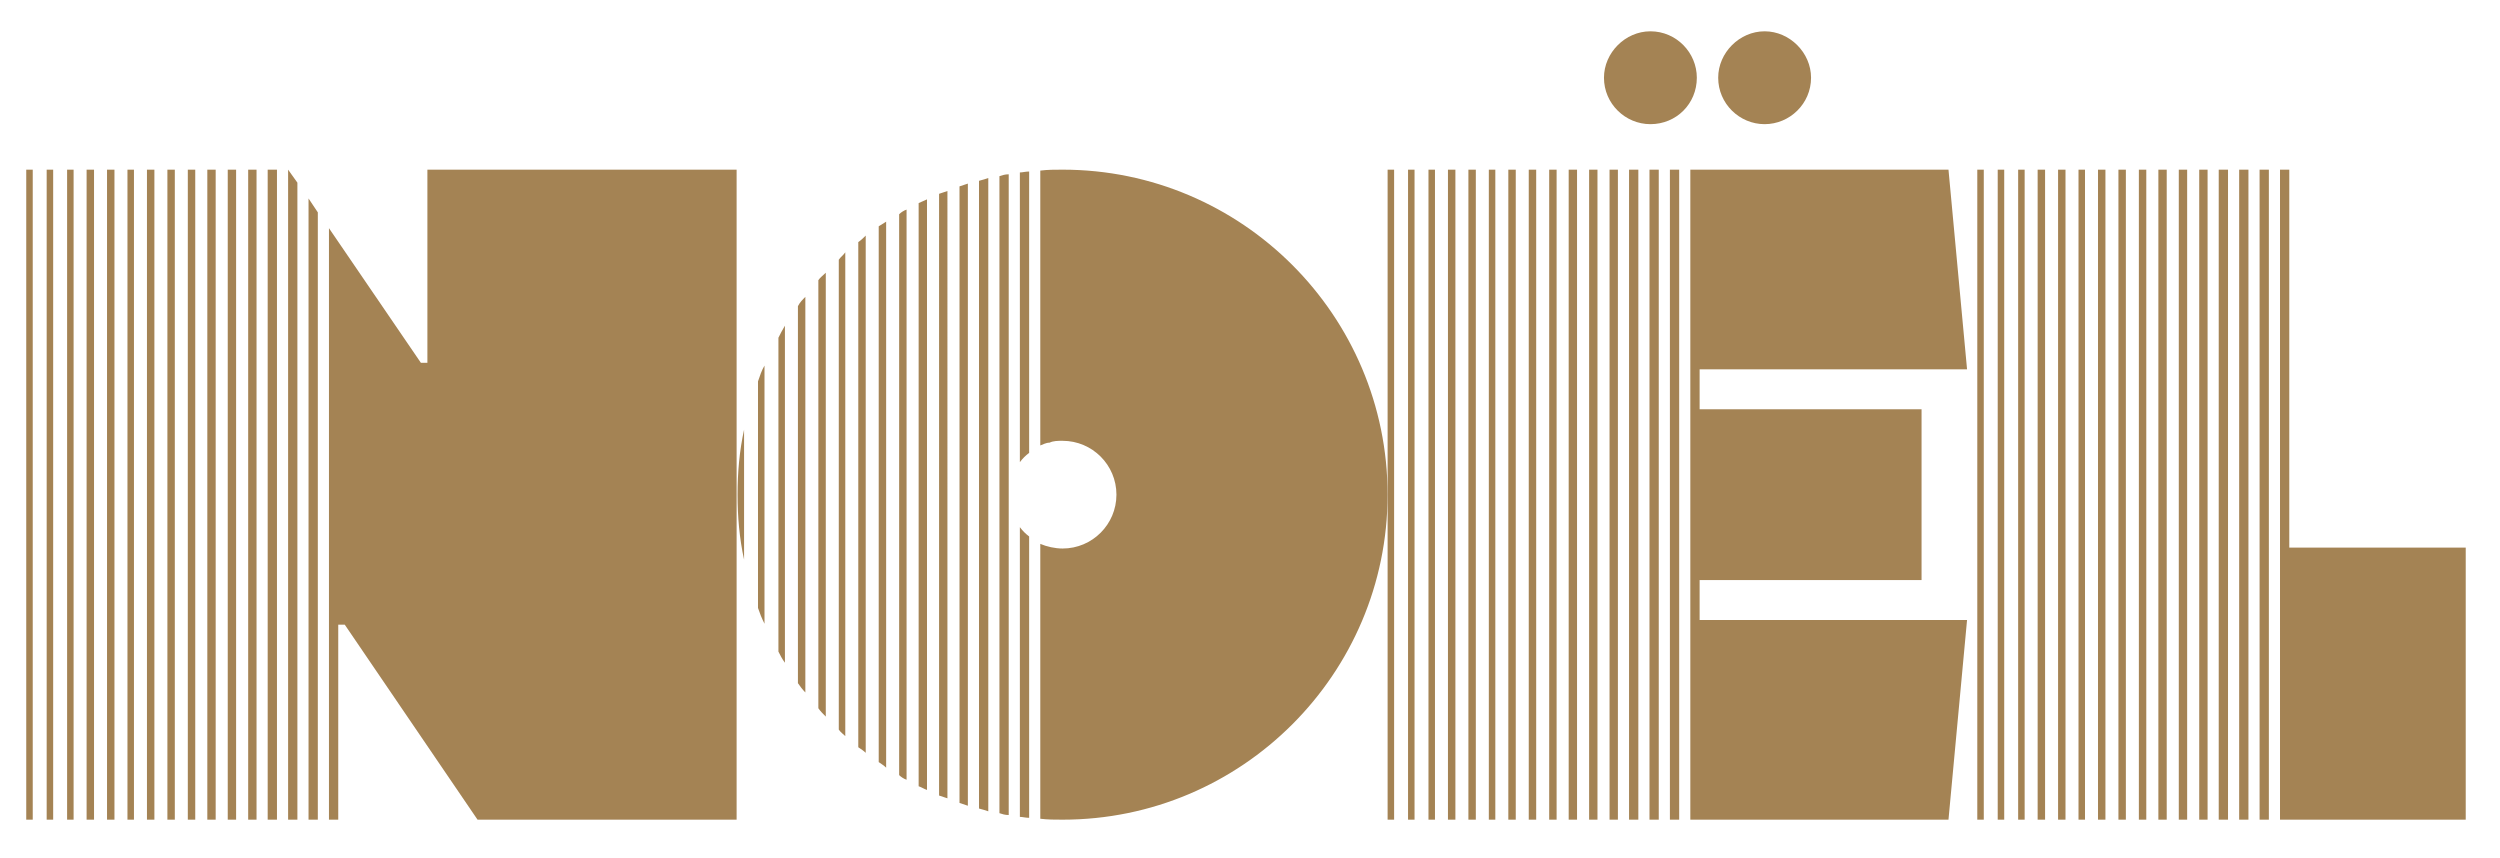 <?xml version="1.0" encoding="UTF-8"?>
<!-- Generator: Adobe Illustrator 27.0.0, SVG Export Plug-In . SVG Version: 6.00 Build 0)  -->
<svg xmlns="http://www.w3.org/2000/svg" xmlns:xlink="http://www.w3.org/1999/xlink" version="1.1" id="Layer_1" x="0px" y="0px" width="545px" height="187px" viewBox="0 0 545 187" xml:space="preserve">
<g>
	<path fill="#A48354" d="M7.138,36.986v141.702H5.721V36.986H7.138z M11.591,36.986v141.702h-1.417V36.986H11.591z M16.045,36.986   v141.702h-1.418V36.986H16.045z M20.498,36.986v141.702h-1.619V36.986H20.498z M24.952,36.986v141.702h-1.62V36.986H24.952z    M29.203,36.986v141.702h-1.417V36.986H29.203z M33.657,36.986v141.702h-1.62V36.986H33.657z M38.11,36.986v141.702h-1.619V36.986   H38.11z M42.564,36.986v141.702h-1.62V36.986H42.564z M47.017,36.986v141.702h-1.822V36.986H47.017z M51.471,36.986v141.702h-1.822   V36.986H51.471z M55.925,36.986v141.702h-1.823V36.986H55.925z M60.378,36.986v141.702h-2.024V36.986H60.378z M64.832,39.821   v138.868h-2.025V36.986L64.832,39.821z M69.285,46.298v132.39h-2.024V43.262L69.285,46.298z M160.582,36.986v141.702h-56.479   l-28.948-42.511h-1.417v42.511h-2.025V49.74l20.041,29.353h1.418V36.986H160.582z"></path>
	<path fill="#A48354" d="M162.207,122.008c-1.012-4.656-1.418-9.312-1.418-14.17c0-4.858,0.405-9.513,1.418-14.169V122.008z    M166.66,135.976c-0.607-1.215-1.012-2.227-1.417-3.441V83.142c0.405-1.215,0.809-2.429,1.417-3.441V135.976z M171.114,144.478   c-0.607-0.809-1.012-1.619-1.418-2.429V73.627c0.405-0.81,0.81-1.62,1.418-2.632V144.478z M175.567,150.956   c-0.607-0.608-1.215-1.418-1.619-2.025V66.744c0.404-0.809,1.012-1.417,1.619-2.025V150.956z M180.021,156.219   c-0.607-0.608-1.215-1.215-1.62-1.823v-93.32c0.405-0.607,1.012-1.012,1.62-1.619V156.219z M184.272,160.47   c-0.404-0.406-1.012-0.81-1.417-1.418V56.623c0.404-0.607,1.012-1.012,1.417-1.62V160.47z M188.726,164.114   c-0.405-0.406-1.012-0.81-1.62-1.215V52.776c0.607-0.404,1.215-1.012,1.62-1.417V164.114z M193.179,167.352   c-0.404-0.404-1.012-0.809-1.619-1.215V49.335l1.619-1.012V167.352z M197.633,169.985c-0.607-0.204-1.215-0.608-1.62-1.012V46.704   c0.405-0.405,1.012-0.81,1.62-1.012V169.985z M202.086,172.212c-0.607-0.204-1.215-0.608-1.822-0.81V44.274l1.822-0.81V172.212z    M206.54,174.033c-0.607-0.202-1.215-0.404-1.822-0.606V42.25c0.607-0.202,1.215-0.404,1.822-0.607V174.033z M210.994,175.651   c-0.607-0.202-1.215-0.404-1.823-0.606V40.631c0.608-0.203,1.215-0.405,1.823-0.607V175.651z M215.447,176.866   c-0.607-0.202-1.215-0.404-2.024-0.606V39.416c0.809-0.203,1.417-0.405,2.024-0.608V176.866z M219.901,177.676   c-0.81,0-1.418-0.202-2.025-0.404V38.404c0.607-0.203,1.215-0.405,2.025-0.405V177.676z M224.354,98.728   c-0.809,0.608-1.417,1.215-2.024,2.025V37.594c0.607,0,1.215-0.202,2.024-0.202V98.728z M224.354,178.284   c-0.809,0-1.417-0.204-2.024-0.204v-63.158c0.607,0.81,1.215,1.417,2.024,2.025V178.284z M302.492,107.837   c0,39.069-31.78,70.851-70.85,70.851c-1.62,0-3.239,0-4.859-0.202v-59.92c1.418,0.608,3.239,1.012,4.859,1.012   c6.478,0,11.741-5.262,11.741-11.741c0-6.477-5.263-11.74-11.741-11.74c-1.012,0-2.025,0-2.834,0.404   c-0.81,0-1.418,0.405-2.025,0.607V37.189c1.62-0.203,3.239-0.203,4.859-0.203C270.712,36.986,302.492,68.768,302.492,107.837z"></path>
	<path fill="#A48354" d="M303.916,178.689h-1.417V36.986h1.417V178.689z M308.37,178.689h-1.417V36.986h1.417V178.689z    M312.824,178.689h-1.417V36.986h1.417V178.689z M317.277,178.689h-1.621V36.986h1.621V178.689z M321.73,178.689h-1.619V36.986   h1.619V178.689z M325.981,178.689h-1.417V36.986h1.417V178.689z M330.435,178.689h-1.621V36.986h1.621V178.689z M334.889,178.689   h-1.621V36.986h1.621V178.689z M339.341,178.689h-1.619V36.986h1.619V178.689z M343.795,178.689h-1.821V36.986h1.821V178.689z    M348.249,178.689h-1.823V36.986h1.823V178.689z M359.788,27.068c-5.466,0-10.122-4.454-10.122-10.122   c0-5.465,4.656-10.121,10.122-10.121c5.668,0,10.121,4.656,10.121,10.121C369.909,22.614,365.457,27.068,359.788,27.068z    M352.703,178.689h-1.823V36.986h1.823V178.689z M357.157,178.689h-2.025V36.986h2.025V178.689z M361.609,178.689h-2.023V36.986   h2.023V178.689z M366.063,178.689h-2.025V36.986h2.025V178.689z M428.817,135.165l-4.048,43.523h-56.277V36.986h56.277   l4.048,43.523h-58.3v8.705h48.381v37.247h-48.381v8.704H428.817z M384.687,27.068c-5.466,0-10.122-4.454-10.122-10.122   c0-5.465,4.656-10.121,10.122-10.121s10.122,4.656,10.122,10.121C394.809,22.614,390.153,27.068,384.687,27.068z"></path>
	<path fill="#A48354" d="M432.465,36.986v141.702h-1.417V36.986H432.465z M436.919,36.986v141.702h-1.417V36.986H436.919z    M441.373,36.986v141.702h-1.417V36.986H441.373z M445.827,36.986v141.702h-1.621V36.986H445.827z M450.279,36.986v141.702h-1.619   V36.986H450.279z M454.531,36.986v141.702h-1.417V36.986H454.531z M458.985,36.986v141.702h-1.619V36.986H458.985z M463.439,36.986   v141.702h-1.621V36.986H463.439z M467.891,36.986v141.702h-1.619V36.986H467.891z M472.345,36.986v141.702h-1.821V36.986H472.345z    M476.799,36.986v141.702h-1.823V36.986H476.799z M481.253,36.986v141.702h-1.823V36.986H481.253z M485.707,36.986v141.702h-2.025   V36.986H485.707z M490.159,36.986v141.702h-2.023V36.986H490.159z M494.613,36.986v141.702h-2.025V36.986H494.613z    M499.066,119.376h38.463v59.312h-40.488V36.986h2.025V119.376z"></path>
</g>
</svg>
